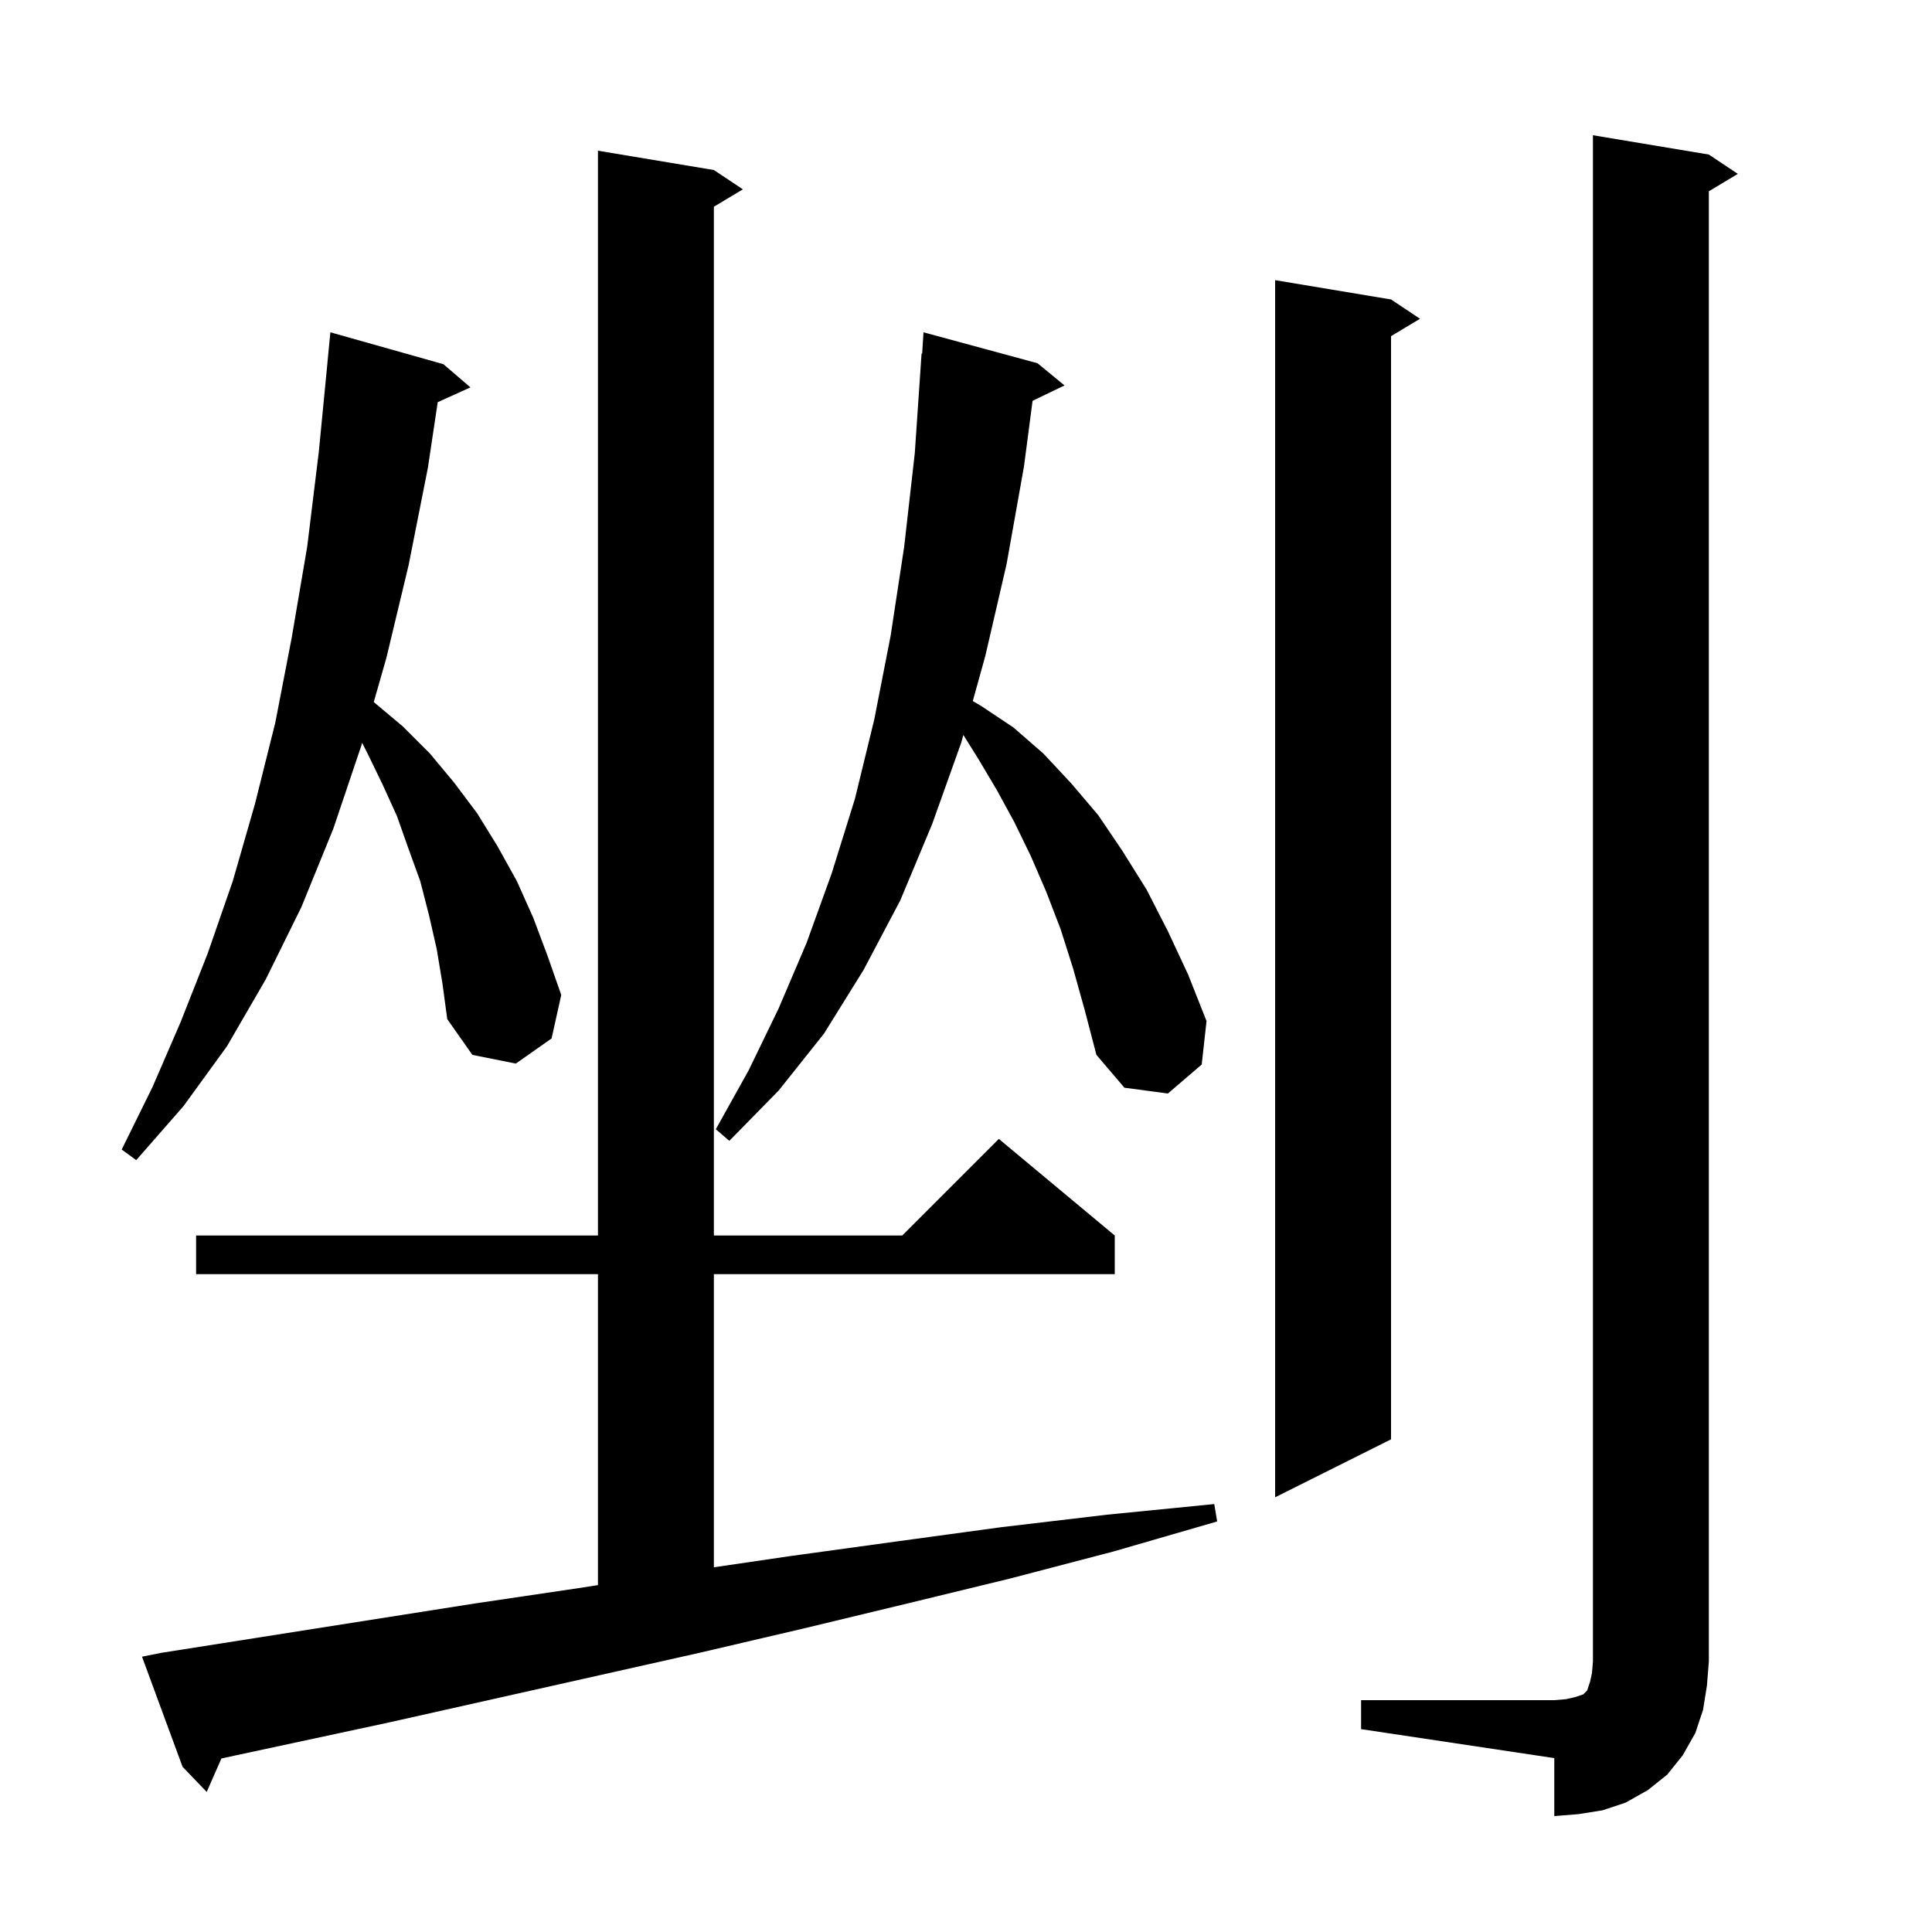 <svg xmlns="http://www.w3.org/2000/svg" xmlns:xlink="http://www.w3.org/1999/xlink" version="1.1" baseProfile="full" viewBox="0 0 200 200" width="200" height="200">
<g fill="black">
<path d="M 140.9 176.0 L 160.9 176.0 L 162.1 175.9 L 163.0 175.7 L 163.9 175.4 L 164.3 175.0 L 164.6 174.1 L 164.8 173.2 L 164.9 172.0 L 164.9 14.0 L 176.9 16.0 L 179.9 18.0 L 176.9 19.8 L 176.9 172.0 L 176.7 174.5 L 176.3 177.0 L 175.5 179.4 L 174.2 181.7 L 172.6 183.7 L 170.6 185.3 L 168.3 186.6 L 165.9 187.4 L 163.4 187.8 L 160.9 188.0 L 160.9 182.0 L 140.9 179.0 Z M 16.7 171.1 L 49.1 166.0 L 59.9 164.4 L 61.9 164.088 L 61.9 131.9 L 20.3 131.9 L 20.3 127.9 L 61.9 127.9 L 61.9 15.6 L 73.9 17.6 L 76.9 19.6 L 73.9 21.4 L 73.9 127.9 L 93.4 127.9 L 103.4 117.9 L 115.4 127.9 L 115.4 131.9 L 73.9 131.9 L 73.9 162.245 L 81.7 161.1 L 92.6 159.6 L 103.6 158.1 L 114.6 156.8 L 125.7 155.7 L 126.0 157.5 L 115.3 160.6 L 104.6 163.4 L 93.9 166.0 L 83.1 168.6 L 72.4 171.1 L 40.3 178.3 L 22.922 182.035 L 21.4 185.5 L 18.9 182.9 L 14.7 171.5 Z M 144.0 31.0 L 147.0 33.0 L 144.0 34.8 L 144.0 149.0 L 132.0 155.0 L 132.0 29.0 Z M 45.2 98.2 L 44.4 94.7 L 43.5 91.2 L 42.3 87.9 L 41.1 84.5 L 39.6 81.2 L 38.0 77.9 L 37.485 76.901 L 37.4 77.2 L 34.5 85.8 L 31.2 93.9 L 27.5 101.4 L 23.5 108.3 L 19.0 114.5 L 14.1 120.1 L 12.6 119.0 L 15.8 112.5 L 18.7 105.8 L 21.5 98.7 L 24.1 91.2 L 26.4 83.2 L 28.5 74.8 L 30.2 66.0 L 31.8 56.6 L 33.0 46.8 L 33.903 37.5 L 33.9 37.5 L 34.2 34.4 L 45.9 37.7 L 48.7 40.1 L 45.312 41.634 L 44.3 48.4 L 42.3 58.5 L 40.0 68.1 L 38.692 72.677 L 41.7 75.2 L 44.5 78.0 L 47.0 81.0 L 49.4 84.2 L 51.5 87.6 L 53.5 91.2 L 55.2 95.0 L 56.7 99.0 L 58.1 103.0 L 57.1 107.5 L 53.4 110.1 L 48.9 109.2 L 46.3 105.5 L 45.8 101.8 Z M 111.1 100.3 L 109.8 96.2 L 108.3 92.3 L 106.7 88.6 L 105.0 85.1 L 103.2 81.8 L 101.3 78.6 L 99.727 76.083 L 99.5 76.9 L 96.5 85.3 L 93.2 93.2 L 89.4 100.4 L 85.3 107.0 L 80.6 112.9 L 75.5 118.1 L 74.1 116.9 L 77.5 110.8 L 80.6 104.4 L 83.5 97.6 L 86.1 90.4 L 88.5 82.7 L 90.5 74.5 L 92.2 65.8 L 93.6 56.6 L 94.7 46.9 L 95.4 36.6 L 95.462 36.605 L 95.6 34.4 L 107.4 37.6 L 110.2 39.9 L 106.891 41.491 L 106.0 48.3 L 104.2 58.4 L 102.0 67.9 L 100.702 72.572 L 101.6 73.1 L 104.9 75.3 L 108.0 78.0 L 110.9 81.1 L 113.7 84.4 L 116.2 88.1 L 118.7 92.1 L 120.9 96.4 L 123.0 100.9 L 124.9 105.7 L 124.4 110.2 L 120.9 113.2 L 116.4 112.6 L 113.5 109.2 L 112.3 104.6 Z " />
</g>
</svg>
